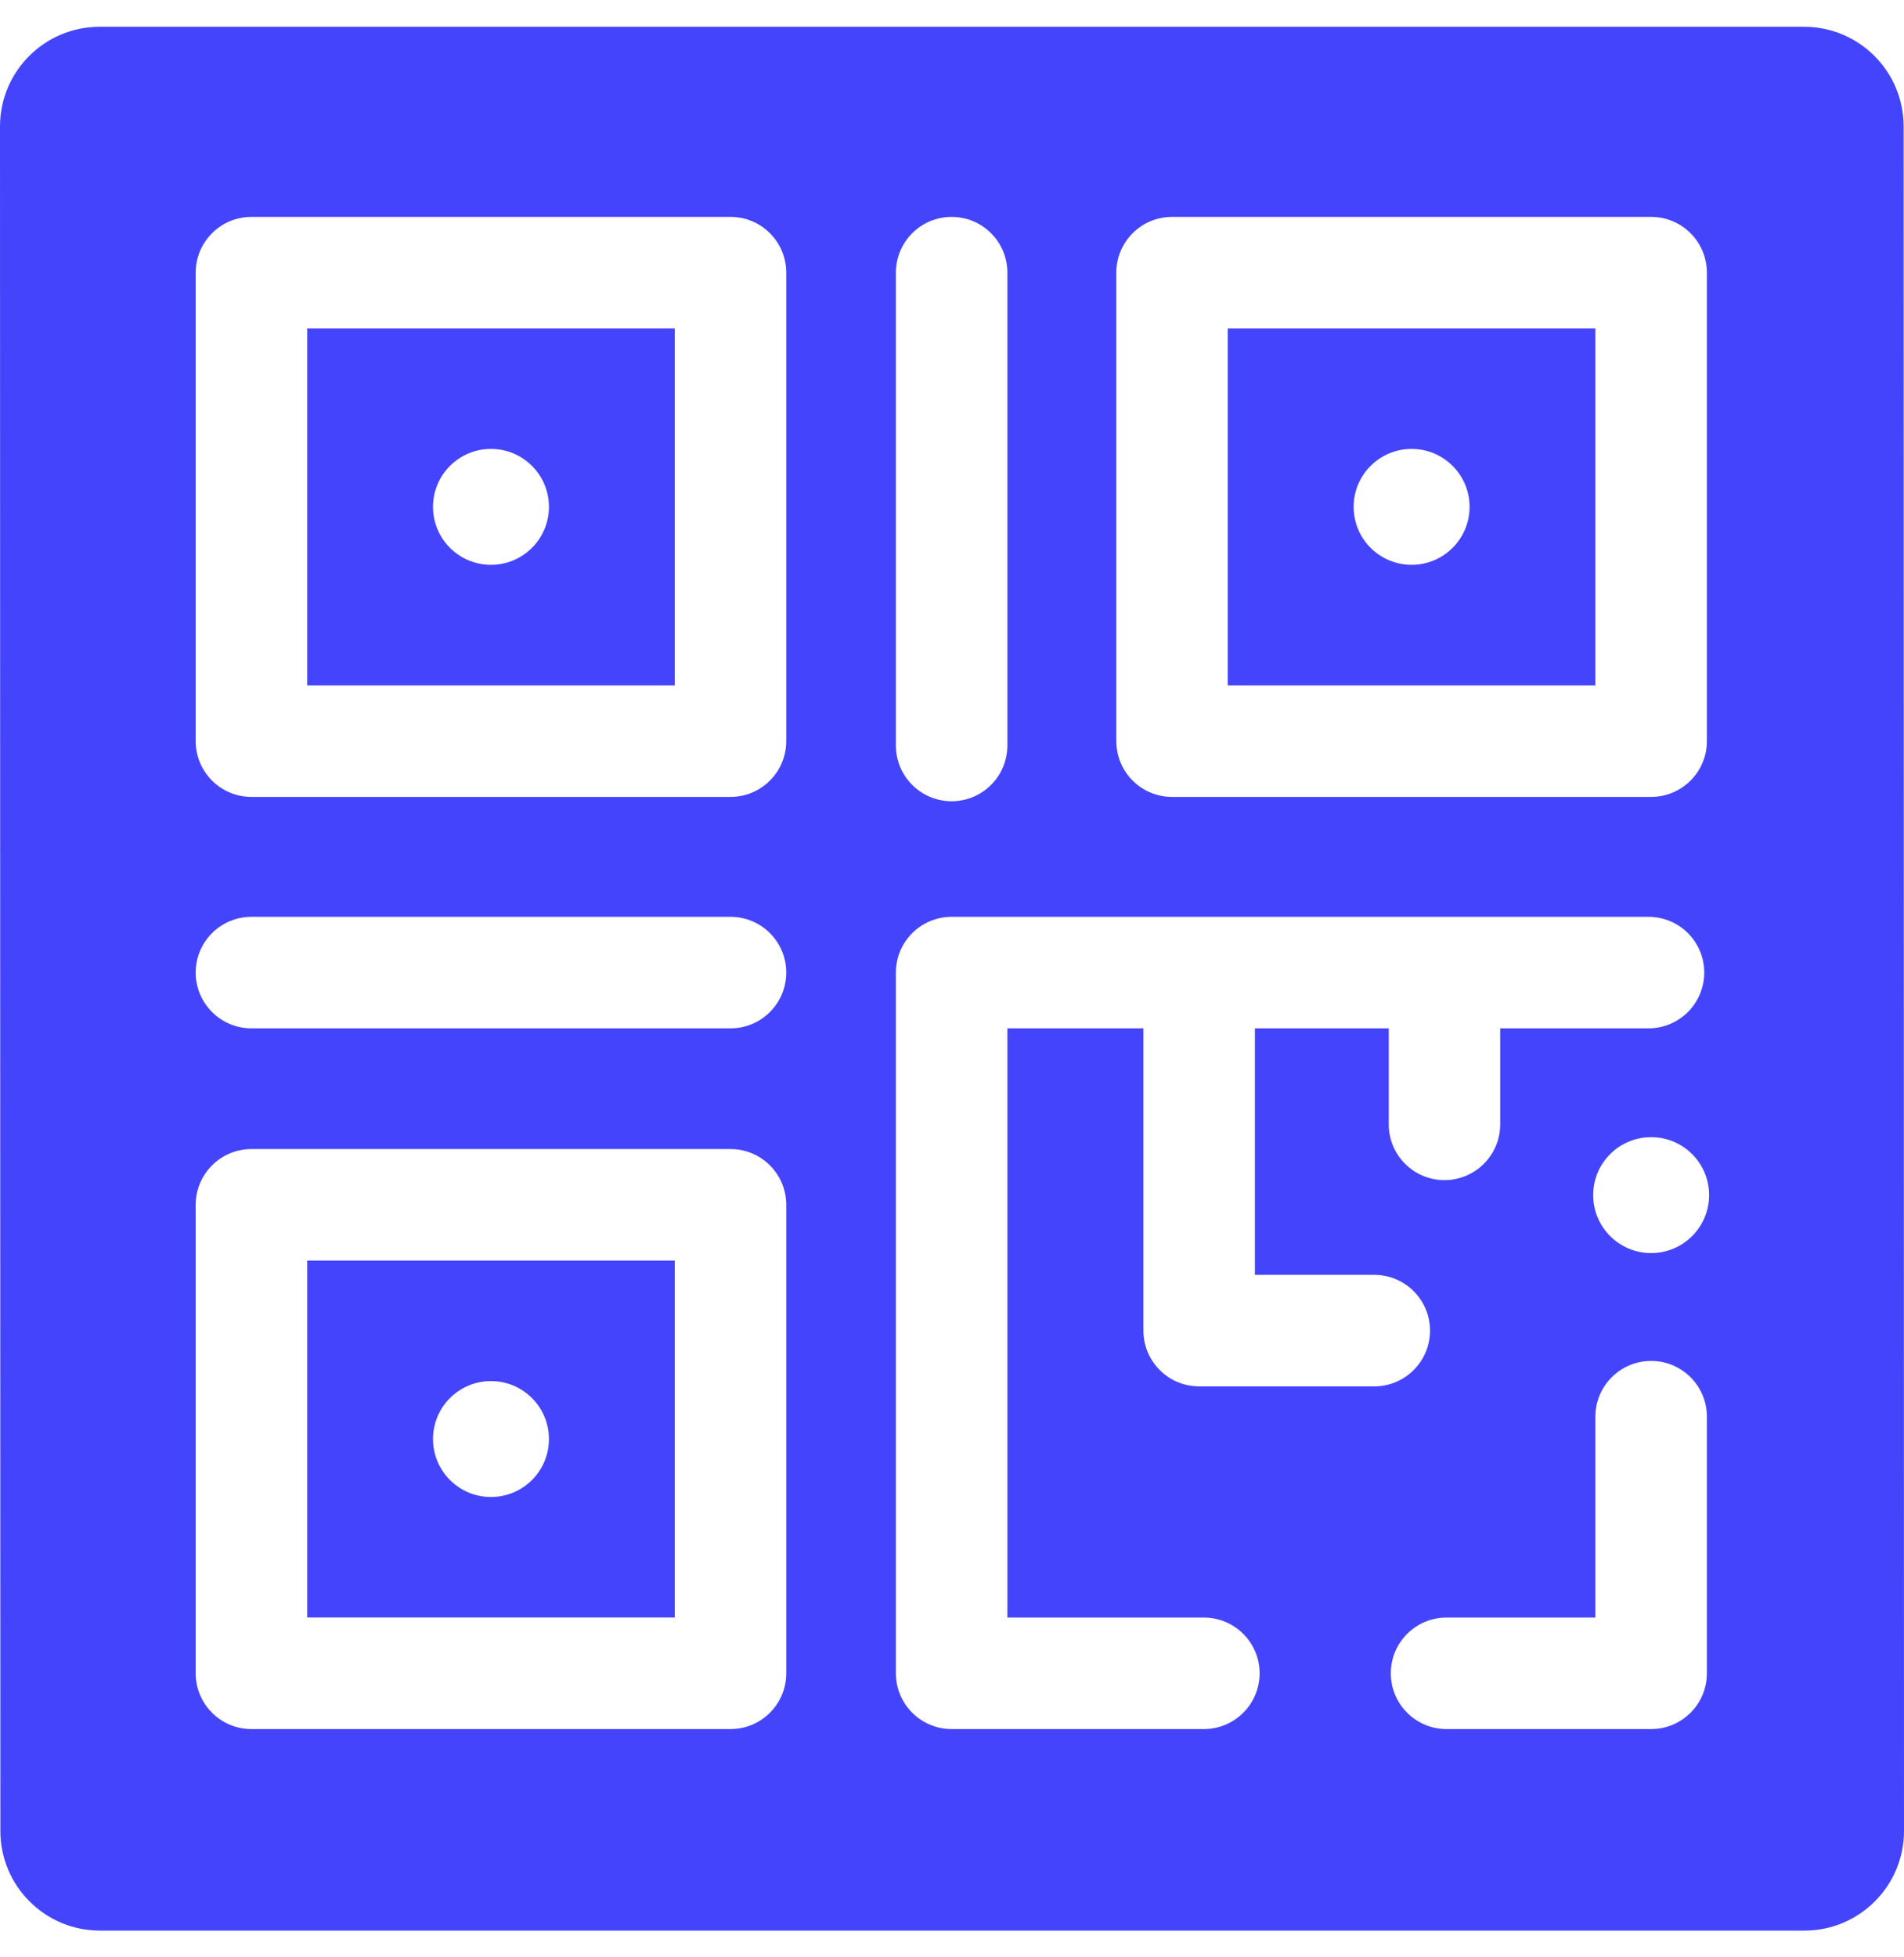 <svg width="36" height="37" viewBox="0 0 36 37" fill="none" xmlns="http://www.w3.org/2000/svg">
<g clip-path="url(#clip0)">
<path d="M5.808 12.955H12.758V6.208H5.808V12.955ZM9.283 8.486C9.888 8.486 10.379 8.976 10.379 9.581C10.379 10.187 9.888 10.677 9.283 10.677C8.678 10.677 8.187 10.187 8.187 9.581C8.187 8.976 8.678 8.486 9.283 8.486Z" fill="#4544FD"/>
<path d="M5.808 30.576H12.758V23.829H5.808V30.576ZM9.283 26.107C9.888 26.107 10.379 26.597 10.379 27.202C10.379 27.808 9.888 28.298 9.283 28.298C8.678 28.298 8.187 27.808 8.187 27.202C8.187 26.597 8.678 26.107 9.283 26.107Z" fill="#4544FD"/>
<path d="M35.993 2.39C35.993 1.35 35.15 0.506 34.109 0.506H1.884C0.844 0.506 0 1.35 0 2.39L0.007 34.611C0.007 35.651 0.85 36.495 1.891 36.495H34.116C35.156 36.495 36 35.651 36 34.611L35.993 2.39ZM21.107 5.154C21.107 4.572 21.578 4.1 22.16 4.1H31.219C31.801 4.1 32.273 4.572 32.273 5.154V14.01C32.273 14.592 31.801 15.064 31.219 15.064H22.16C21.578 15.064 21.107 14.592 21.107 14.01V5.154ZM16.939 5.154C16.939 4.572 17.411 4.1 17.993 4.1C18.575 4.1 19.047 4.572 19.047 5.154V14.092C19.047 14.674 18.575 15.146 17.993 15.146C17.411 15.146 16.939 14.674 16.939 14.092V5.154ZM14.866 31.631C14.866 32.213 14.395 32.685 13.812 32.685H4.754C4.172 32.685 3.7 32.213 3.7 31.631V22.775C3.7 22.193 4.172 21.721 4.754 21.721H13.812C14.395 21.721 14.866 22.193 14.866 22.775V31.631ZM13.812 19.439H4.754C4.172 19.439 3.7 18.967 3.7 18.384C3.7 17.802 4.172 17.331 4.754 17.331H13.812C14.395 17.331 14.866 17.802 14.866 18.384C14.866 18.967 14.395 19.439 13.812 19.439ZM14.866 14.01C14.866 14.592 14.395 15.064 13.812 15.064H4.754C4.172 15.064 3.7 14.592 3.7 14.01V5.154C3.7 4.572 4.172 4.1 4.754 4.1H13.812C14.395 4.1 14.866 4.572 14.866 5.154V14.01ZM19.047 19.439V30.577H22.762C23.344 30.577 23.816 31.049 23.816 31.631C23.816 32.213 23.344 32.685 22.762 32.685H17.993C17.411 32.685 16.939 32.213 16.939 31.631V18.384C16.939 17.802 17.411 17.331 17.993 17.331H31.169C31.751 17.331 32.223 17.802 32.223 18.384C32.223 18.967 31.751 19.439 31.169 19.439H28.365V21.254C28.365 21.836 27.893 22.308 27.311 22.308C26.729 22.308 26.258 21.836 26.258 21.254V19.439H23.727V24.099H25.984C26.566 24.099 27.038 24.571 27.038 25.153C27.038 25.735 26.566 26.207 25.984 26.207H22.673C22.091 26.207 21.619 25.735 21.619 25.153V19.439H19.047ZM32.273 31.631C32.273 32.213 31.801 32.685 31.219 32.685C31.219 32.685 31.218 32.685 31.217 32.685C31.216 32.685 31.216 32.685 31.215 32.685H27.35C26.768 32.685 26.297 32.213 26.297 31.631C26.297 31.049 26.768 30.577 27.35 30.577H30.165V26.779C30.165 26.198 30.637 25.726 31.219 25.726C31.801 25.726 32.273 26.198 32.273 26.779V31.631ZM31.219 23.687C30.614 23.687 30.123 23.197 30.123 22.591C30.123 21.986 30.614 21.496 31.219 21.496C31.824 21.496 32.315 21.986 32.315 22.591C32.315 23.197 31.824 23.687 31.219 23.687Z" fill="#4544FD"/>
<path d="M30.165 6.208H23.214V12.955H30.165V6.208ZM26.69 10.677C26.085 10.677 25.594 10.187 25.594 9.581C25.594 8.976 26.085 8.486 26.69 8.486C27.295 8.486 27.786 8.976 27.786 9.581C27.786 10.187 27.295 10.677 26.69 10.677Z" fill="#4544FD"/>
</g>
<defs>
<clipPath id="clip0">
<rect width="36" height="36" fill="white" transform="translate(0 0.5)"/>
</clipPath>
</defs>
</svg>
